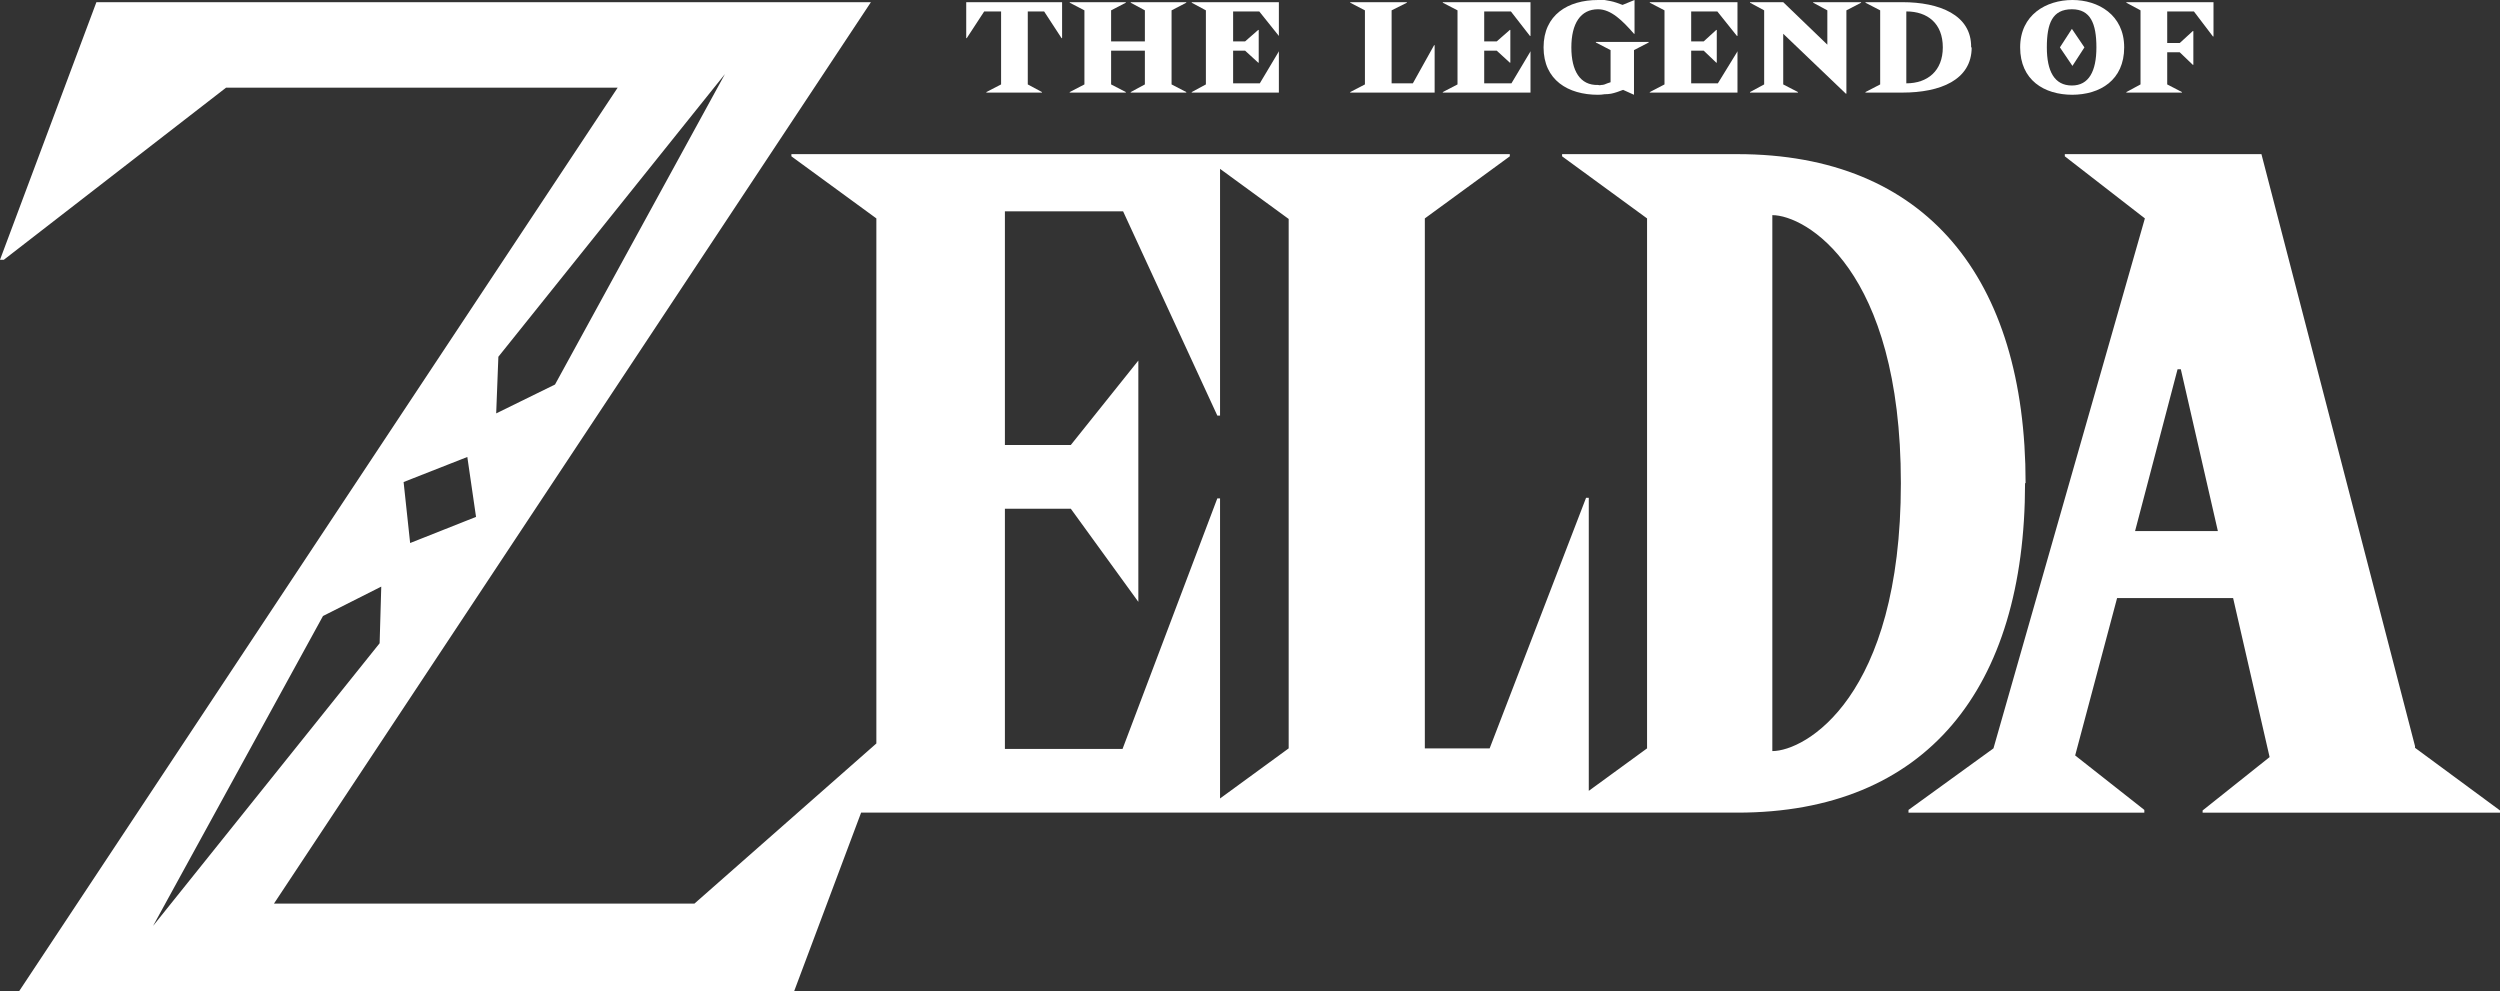 <svg version="1.2" xmlns="http://www.w3.org/2000/svg" viewBox="0 0 459 182" width="459" height="182"><rect x="0" y="0" width="459" height="182" fill="#333333" stroke="none"/><style>.a{fill:#fff}</style><path class="a" d="m443.4 137.3v-0.3l-28.2-108.7h-36.1v0.4l14.7 11.4-27.8 97.3-15.6 11.3v0.5h43.3v-0.5l-12.7-10 7.7-28.9h21.3l6.7 29.2-12.3 9.8v0.4h54.6v-0.4zm-51.4-39.8l7.8-29.7h0.6l6.8 29.7z"/><path class="a" d="m361.9 8.7c0.1-6-5.9-8.3-12.6-8.3h-6.8v0.1l2.7 1.4v13.6l-2.7 1.4v0.1h6.8c6.9 0 12.7-2.3 12.7-8.3zm-11.9-6.6c3.9 0 6.7 2.2 6.7 6.6 0 4.3-2.8 6.6-6.7 6.6z"/><path fill-rule="evenodd" class="a" d="m234.8 9.6v-0.2l-0.1 0.2-3.4 5.7h-4.9v-6h2.2l2.4 2.2h0.1v-6h-0.1l-2.4 2.1h-2.2v-5.5h4.8l3.6 4.5v-6.2h-16v0.1l2.6 1.4v13.6l-2.6 1.4v0.1h16v-7.4z"/><path fill-rule="evenodd" class="a" d="m281 9.6v-0.2l-0.1 0.2-3.4 5.7h-5v-6h2.3l2.4 2.2h0.1v-6h-0.1l-2.4 2.1h-2.3v-5.5h4.9l3.5 4.5h0.1v-6.2h-16.1v0.1l2.7 1.4v13.6l-2.7 1.4v0.1h16.1v-7.4z"/><path fill-rule="evenodd" class="a" d="m319 9.6v-0.2l-0.1 0.2-3.5 5.7h-4.9v-6h2.3l2.3 2.2h0.1v-6h-0.1l-2.3 2.1h-2.3v-5.5h4.8l3.6 4.5h0.1v-6.2h-16.1v0.1l2.7 1.4v13.6l-2.7 1.4v0.1h16.1v-7.4z"/><path fill-rule="evenodd" class="a" d="m400.6 16.9l-2.7-1.4v-5.9h2.3l2.4 2.3h0.1v-6.2h-0.1l-2.4 2.2h-2.3v-5.8h4.9l3.5 4.6h0.1v-6.3h-16v0.1l2.6 1.4v13.6l-2.6 1.4v0.1h10.2v-0.1z"/><path class="a" d="m293.4 17.4q0.6 0 1.2-0.1 0.6 0 1.2-0.1 0.5-0.1 1.1-0.3 0.6-0.2 1.1-0.4l2 0.9v-8.2l2.7-1.4v-0.1h-9.7v0.1l2.7 1.4v5.9q-0.3 0.1-0.6 0.2-0.2 0.1-0.5 0.2-0.3 0.1-0.6 0.1-0.3 0.1-0.6 0c-3.3 0.1-4.9-2.6-4.9-6.9 0-4.4 1.7-7 4.9-7 2.4 0 4.5 2.1 6.6 4.5h0.1v-6.2l-2.2 0.9q-0.6-0.2-1.1-0.4-0.6-0.2-1.1-0.3-0.6-0.1-1.1-0.2-0.6 0-1.2 0c-5.5 0-10 2.7-10 8.7 0 6 4.5 8.7 10 8.7z"/><path fill-rule="evenodd" class="a" d="m206.7 16.9l-2.7-1.4v-6.2h6.2v6.2l-2.6 1.4v0.1h10.2v-0.1l-2.7-1.4v-13.6l2.7-1.4v-0.1h-10.2v0.1l2.6 1.4v5.7h-6.2v-5.7l2.7-1.4v-0.1h-10.3v0.1l2.7 1.4v13.6l-2.7 1.4v0.1h10.3v-0.1z"/><path fill-rule="evenodd" class="a" d="m263.4 8.3h-0.1l-3.9 7h-3.9v-13.4l2.8-1.4v-0.1h-10.4v0.1l2.7 1.4v13.6l-2.7 1.4v0.1h15.5v-8.7z"/><path fill-rule="evenodd" class="a" d="m330.1 16.9l-2.7-1.4v-9.3l11.5 11h0.1v-15.3l2.7-1.4v-0.1h-8.8v0.1l2.6 1.4v6.3l-8.1-7.8h-6.1v0.1l2.6 1.4v13.6l-2.6 1.4v0.1h8.8v-0.1z"/><path class="a" d="m380.4 17.4c5.2 0 9.6-2.7 9.6-8.7 0-6-4.8-8.7-9.5-8.7-4.8 0-9.6 2.7-9.6 8.7 0 6 4.4 8.7 9.6 8.7zm0-15.7c3.4 0 4.5 2.6 4.5 7 0 4.4-1.4 7-4.5 7-3.2 0-4.6-2.6-4.6-7 0-4.4 1-7 4.6-7z"/><path fill-rule="evenodd" class="a" d="m382.7 8.7l-2.3-3.4-2.2 3.4 2.3 3.4 2.2-3.4z"/><path fill-rule="evenodd" class="a" d="m180.7 2.1h3.1v13.4l-2.7 1.4v0.1h10.2v-0.1l-2.6-1.4v-13.4h3l3.2 4.9h0.1v-6.6h-17.6v6.6h0.1l3.2-4.9z"/><path class="a" d="m371.9 88.7c0-37.7-18.3-60.4-52.9-60.4h-32.2v0.4l15.6 11.4v97.3l-10.7 7.8v-53.8h-0.5l-17.7 46h-11.9v-97.3l15.6-11.4v-0.4h-131.9v0.4l15.6 11.4v96.4l-33.4 29.4h-77.2l109.6-165.5h-142.2l-17.7 47.3h0.7l40.8-31.6h71.9l-109.9 165.9h142.3l12.3-32.8h160.9c34.6 0 52.8-22.7 52.8-60.5m-46.4-49.2c6 0 23.6 9.8 23.6 49.2 0 39.4-17.6 49.2-23.6 49.2zm-233.9 26l41.6-51.9-31.2 57-10.8 5.3zm-5.7 18.4l1.6 11-12.1 4.8-1.2-11.2zm-26.5 29.2l10.7-5.4-0.3 10.4-41.6 51.9zm164.7 33.5v-55.1h-0.5l-17.4 46h-21.6v-44.1h12.1l12.4 17.1v-44.3l-12.4 15.5h-12.1v-42.9h21.7l17.3 37.5h0.5v-45.3l12.6 9.2v97.2z"/></svg>
